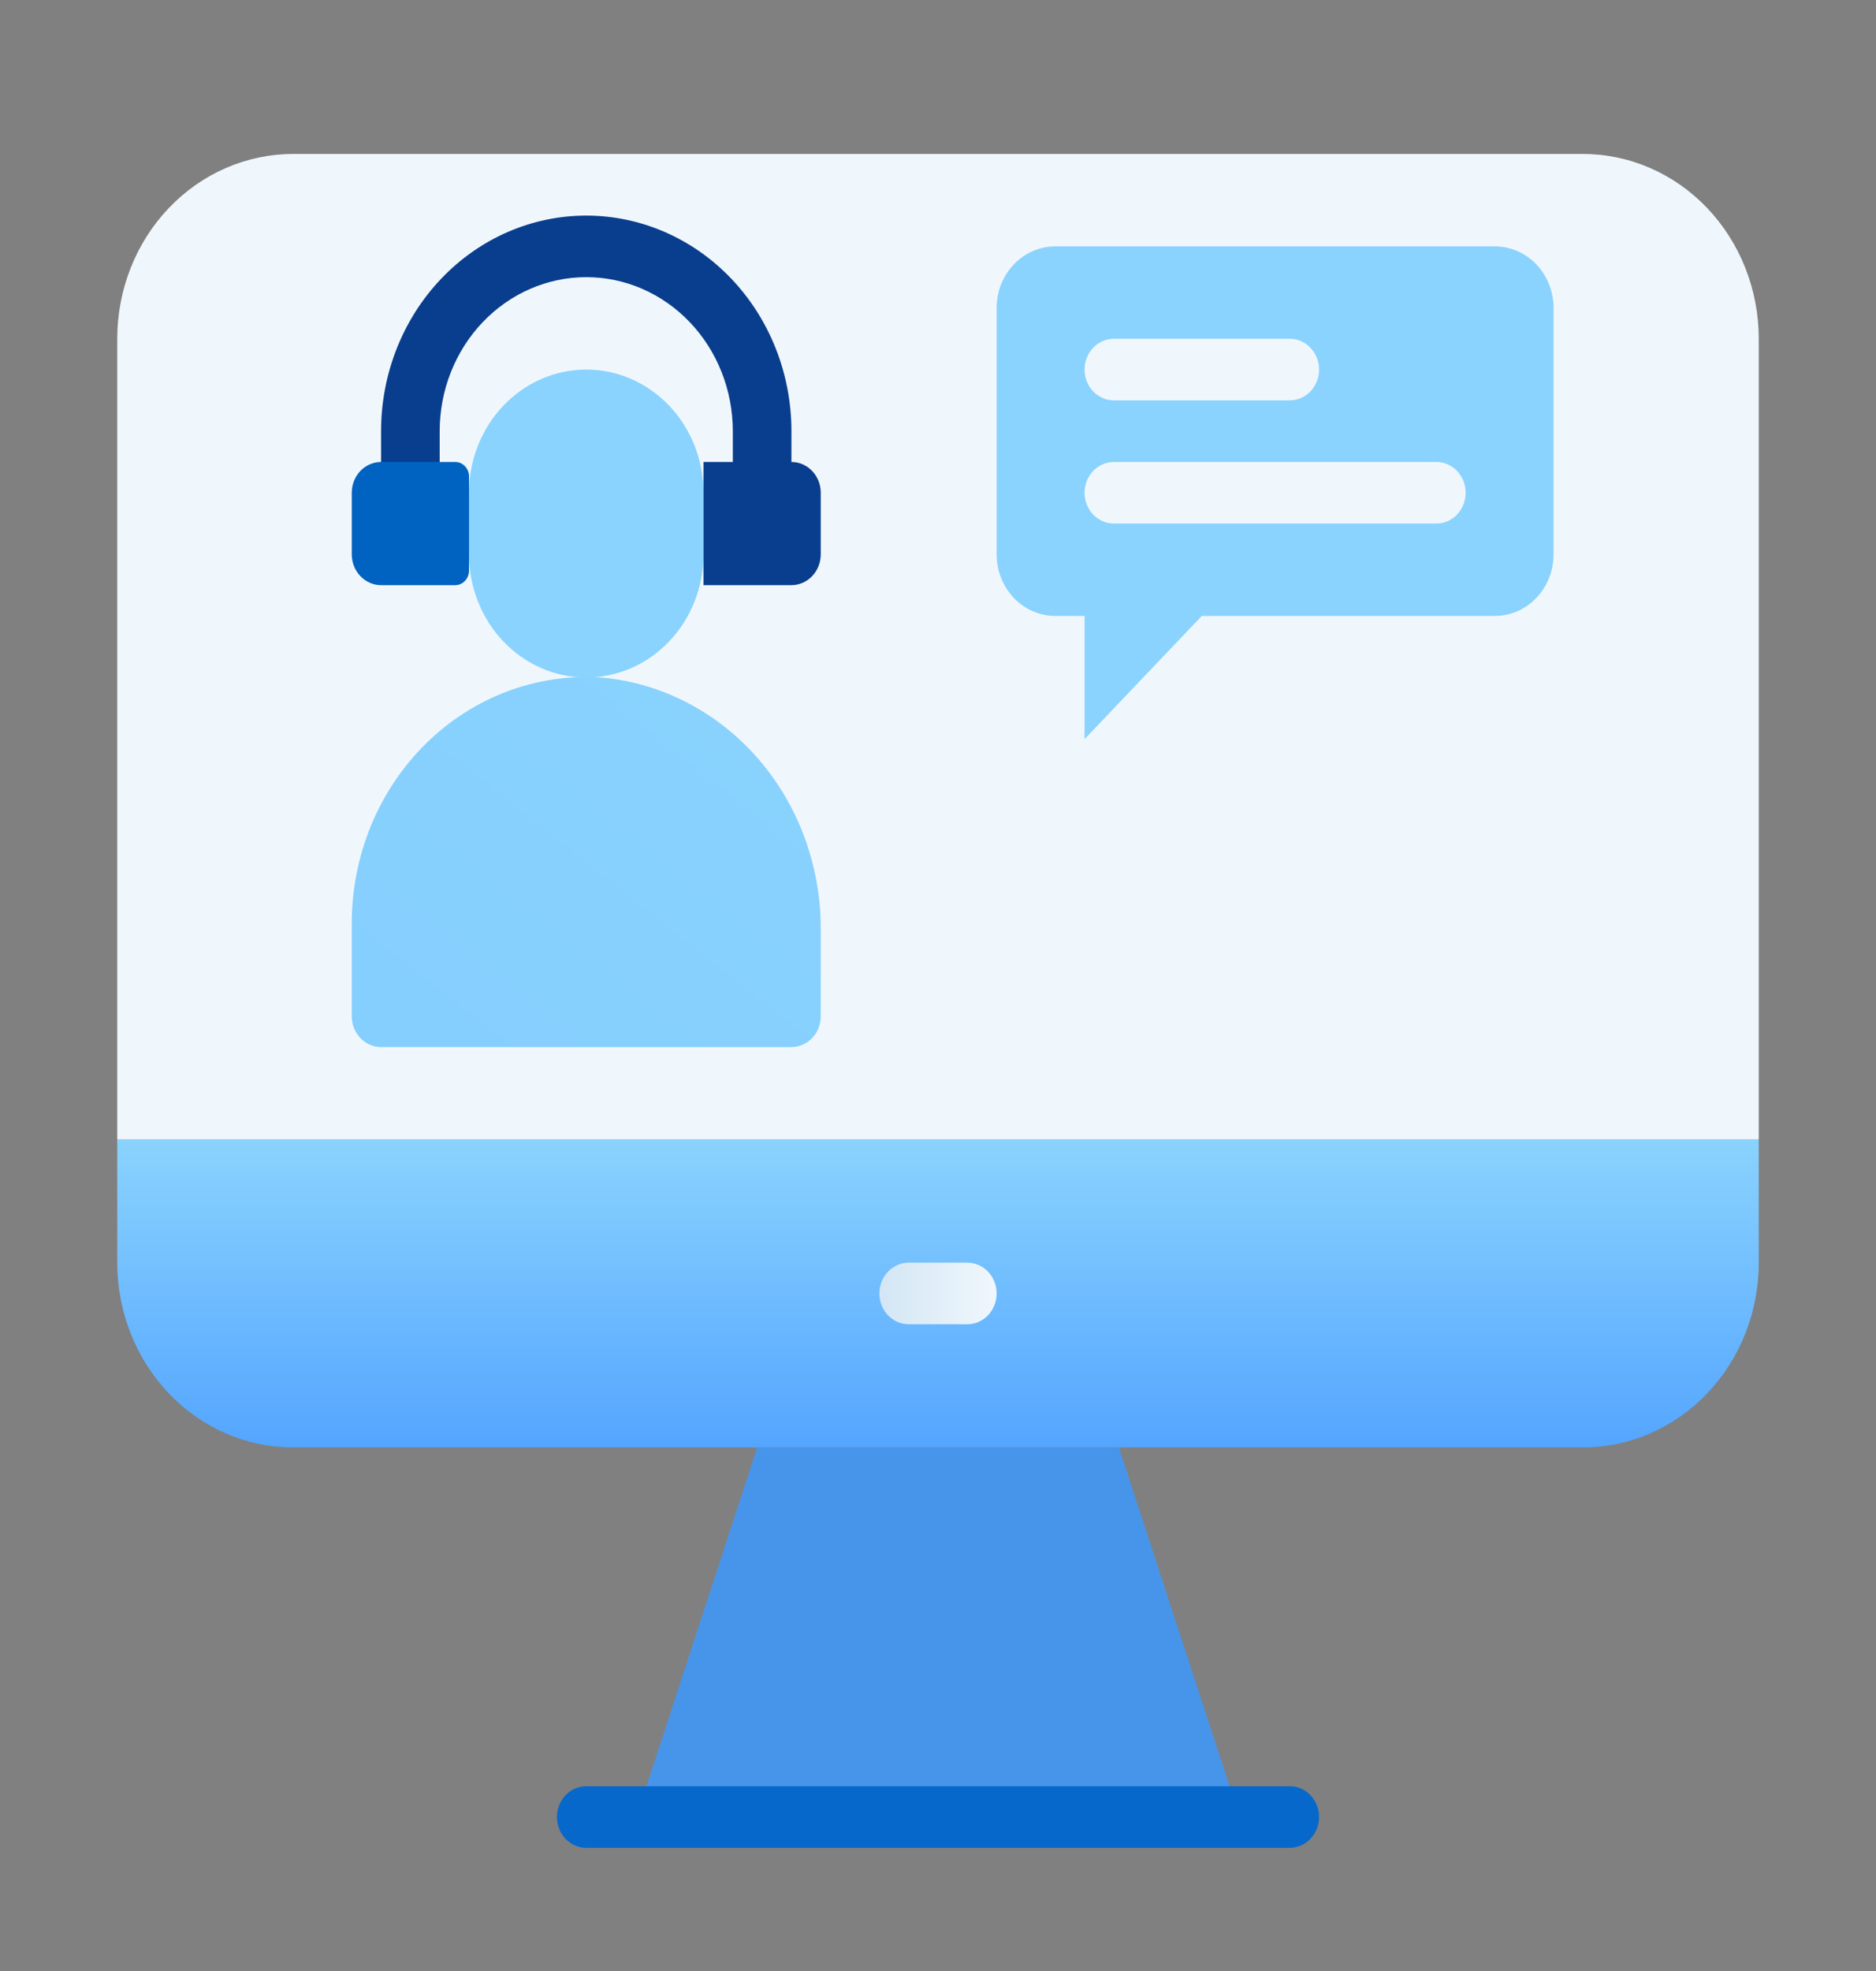 <svg width="80" height="84" viewBox="0 0 80 84" fill="none" xmlns="http://www.w3.org/2000/svg">
<rect x="0" y="0" width="80" height="84" fill="#808080" stroke="none"/>
<path d="M75 48.562V53.812C75 55.901 74.21 57.904 72.803 59.381C71.397 60.858 69.489 61.688 67.5 61.688H12.5C10.511 61.688 8.603 60.858 7.197 59.381C5.79 57.904 5 55.901 5 53.812V48.562H75Z" fill="url(#paint0_linear_5221_37798)"/>
<path d="M52.864 77.438H27.139L32.289 61.688H47.714L52.864 77.438Z" fill="#4795EA"/>
<path d="M41.25 56.438H38.75C38.419 56.438 38.1 56.299 37.866 56.053C37.632 55.807 37.5 55.473 37.5 55.125C37.5 54.777 37.632 54.443 37.866 54.197C38.1 53.951 38.419 53.812 38.75 53.812H41.25C41.581 53.812 41.9 53.951 42.134 54.197C42.368 54.443 42.5 54.777 42.5 55.125C42.5 55.473 42.368 55.807 42.134 56.053C41.9 56.299 41.581 56.438 41.25 56.438Z" fill="url(#paint1_linear_5221_37798)"/>
<path d="M75 14.438V48.562H5V14.438C5 12.349 5.79 10.346 7.197 8.869C8.603 7.392 10.511 6.562 12.5 6.562H67.5C69.489 6.562 71.397 7.392 72.803 8.869C74.21 10.346 75 12.349 75 14.438Z" fill="url(#paint2_linear_5221_37798)"/>
<path d="M55 78.75H25C24.669 78.75 24.351 78.612 24.116 78.366C23.882 78.119 23.75 77.786 23.75 77.438C23.75 77.089 23.882 76.756 24.116 76.509C24.351 76.263 24.669 76.125 25 76.125H55C55.331 76.125 55.65 76.263 55.884 76.509C56.118 76.756 56.25 77.089 56.25 77.438C56.25 77.786 56.118 78.119 55.884 78.366C55.65 78.612 55.331 78.75 55 78.75Z" fill="#0668CB"/>
<path d="M35 39.729V43.312C35 43.66 34.868 43.994 34.634 44.24C34.4 44.486 34.081 44.625 33.75 44.625H16.25C15.918 44.625 15.601 44.486 15.366 44.24C15.132 43.994 15 43.66 15 43.312V39.375C14.997 37.935 15.276 36.511 15.819 35.189C16.363 33.868 17.159 32.678 18.159 31.693C19.159 30.708 20.341 29.95 21.632 29.465C22.923 28.98 24.295 28.779 25.663 28.875C28.237 29.11 30.632 30.36 32.364 32.374C34.096 34.388 35.038 37.016 35 39.729V39.729Z" fill="url(#paint3_linear_5221_37798)"/>
<path d="M30 21V23.625C30 25.017 29.473 26.353 28.535 27.337C27.598 28.322 26.326 28.875 25 28.875C23.674 28.875 22.402 28.322 21.465 27.337C20.527 26.353 20 25.017 20 23.625V21C20 19.608 20.527 18.272 21.465 17.288C22.402 16.303 23.674 15.75 25 15.75C26.326 15.75 27.598 16.303 28.535 17.288C29.473 18.272 30 19.608 30 21V21Z" fill="url(#paint4_linear_5221_37798)"/>
<path d="M32.5 21C32.169 21 31.851 20.862 31.616 20.616C31.382 20.369 31.25 20.036 31.25 19.688V18.375C31.25 16.634 30.591 14.965 29.419 13.735C28.247 12.504 26.658 11.812 25 11.812C23.342 11.812 21.753 12.504 20.581 13.735C19.409 14.965 18.75 16.634 18.75 18.375V19.688C18.75 20.036 18.618 20.369 18.384 20.616C18.149 20.862 17.831 21 17.5 21C17.169 21 16.851 20.862 16.616 20.616C16.382 20.369 16.25 20.036 16.25 19.688V18.375C16.25 15.938 17.172 13.601 18.813 11.879C20.454 10.155 22.679 9.188 25 9.188C27.321 9.188 29.546 10.155 31.187 11.879C32.828 13.601 33.75 15.938 33.75 18.375V19.688C33.75 20.036 33.618 20.369 33.384 20.616C33.15 20.862 32.831 21 32.5 21Z" fill="#093E8E"/>
<path d="M35 21V23.625C35 23.973 34.868 24.307 34.634 24.553C34.4 24.799 34.081 24.938 33.75 24.938H30V19.688H33.75C34.081 19.688 34.4 19.826 34.634 20.072C34.868 20.318 35 20.652 35 21Z" fill="#093E8E"/>
<path d="M20 20.291V24.334C19.997 24.493 19.935 24.645 19.828 24.757C19.721 24.869 19.576 24.934 19.425 24.938H16.25C15.918 24.938 15.601 24.799 15.366 24.553C15.132 24.307 15 23.973 15 23.625V21C15 20.652 15.132 20.318 15.366 20.072C15.601 19.826 15.918 19.688 16.25 19.688H19.425C19.576 19.691 19.721 19.756 19.828 19.868C19.935 19.98 19.997 20.132 20 20.291V20.291Z" fill="#0063C1"/>
<path d="M66.25 13.125V23.625C66.25 24.321 65.987 24.989 65.518 25.481C65.049 25.973 64.413 26.25 63.75 26.25H51.25L46.25 31.5V26.25H45C44.337 26.25 43.701 25.973 43.232 25.481C42.763 24.989 42.5 24.321 42.5 23.625V13.125C42.5 12.429 42.763 11.761 43.232 11.269C43.701 10.777 44.337 10.5 45 10.5H63.75C64.413 10.5 65.049 10.777 65.518 11.269C65.987 11.761 66.25 12.429 66.25 13.125Z" fill="url(#paint5_linear_5221_37798)"/>
<path d="M55 17.062H47.5C47.169 17.062 46.85 16.924 46.616 16.678C46.382 16.432 46.25 16.098 46.25 15.75C46.25 15.402 46.382 15.068 46.616 14.822C46.85 14.576 47.169 14.438 47.5 14.438H55C55.331 14.438 55.65 14.576 55.884 14.822C56.118 15.068 56.25 15.402 56.25 15.75C56.25 16.098 56.118 16.432 55.884 16.678C55.65 16.924 55.331 17.062 55 17.062ZM61.25 22.312H47.5C47.169 22.312 46.85 22.174 46.616 21.928C46.382 21.682 46.25 21.348 46.25 21C46.25 20.652 46.382 20.318 46.616 20.072C46.85 19.826 47.169 19.688 47.5 19.688H61.25C61.581 19.688 61.9 19.826 62.134 20.072C62.368 20.318 62.5 20.652 62.5 21C62.5 21.348 62.368 21.682 62.134 21.928C61.9 22.174 61.581 22.312 61.25 22.312Z" fill="#F0F7FC"/>
<defs>
<linearGradient id="paint0_linear_5221_37798" x1="40" y1="61.688" x2="40" y2="48.562" gradientUnits="userSpaceOnUse">
<stop stop-color="#54A5FF"/>
<stop offset="1" stop-color="#8AD3FE"/>
</linearGradient>
<linearGradient id="paint1_linear_5221_37798" x1="37.5" y1="55.125" x2="42.5" y2="55.125" gradientUnits="userSpaceOnUse">
<stop stop-color="#D3E6F5"/>
<stop offset="1" stop-color="#F0F7FC"/>
</linearGradient>
<linearGradient id="paint2_linear_5221_37798" x1="2245" y1="1560.56" x2="2245" y2="216.562" gradientUnits="userSpaceOnUse">
<stop stop-color="#D3E6F5"/>
<stop offset="1" stop-color="#F0F7FC"/>
</linearGradient>
<linearGradient id="paint3_linear_5221_37798" x1="301.416" y1="592.423" x2="475.048" y2="372.249" gradientUnits="userSpaceOnUse">
<stop stop-color="#54A5FF"/>
<stop offset="1" stop-color="#8AD3FE"/>
</linearGradient>
<linearGradient id="paint4_linear_5221_37798" x1="220" y1="304.5" x2="220" y2="173.25" gradientUnits="userSpaceOnUse">
<stop stop-color="#54A5FF"/>
<stop offset="1" stop-color="#8AD3FE"/>
</linearGradient>
<linearGradient id="paint5_linear_5221_37798" x1="1075.62" y1="514.5" x2="1075.62" y2="178.5" gradientUnits="userSpaceOnUse">
<stop stop-color="#54A5FF"/>
<stop offset="1" stop-color="#8AD3FE"/>
</linearGradient>
</defs>
</svg>
